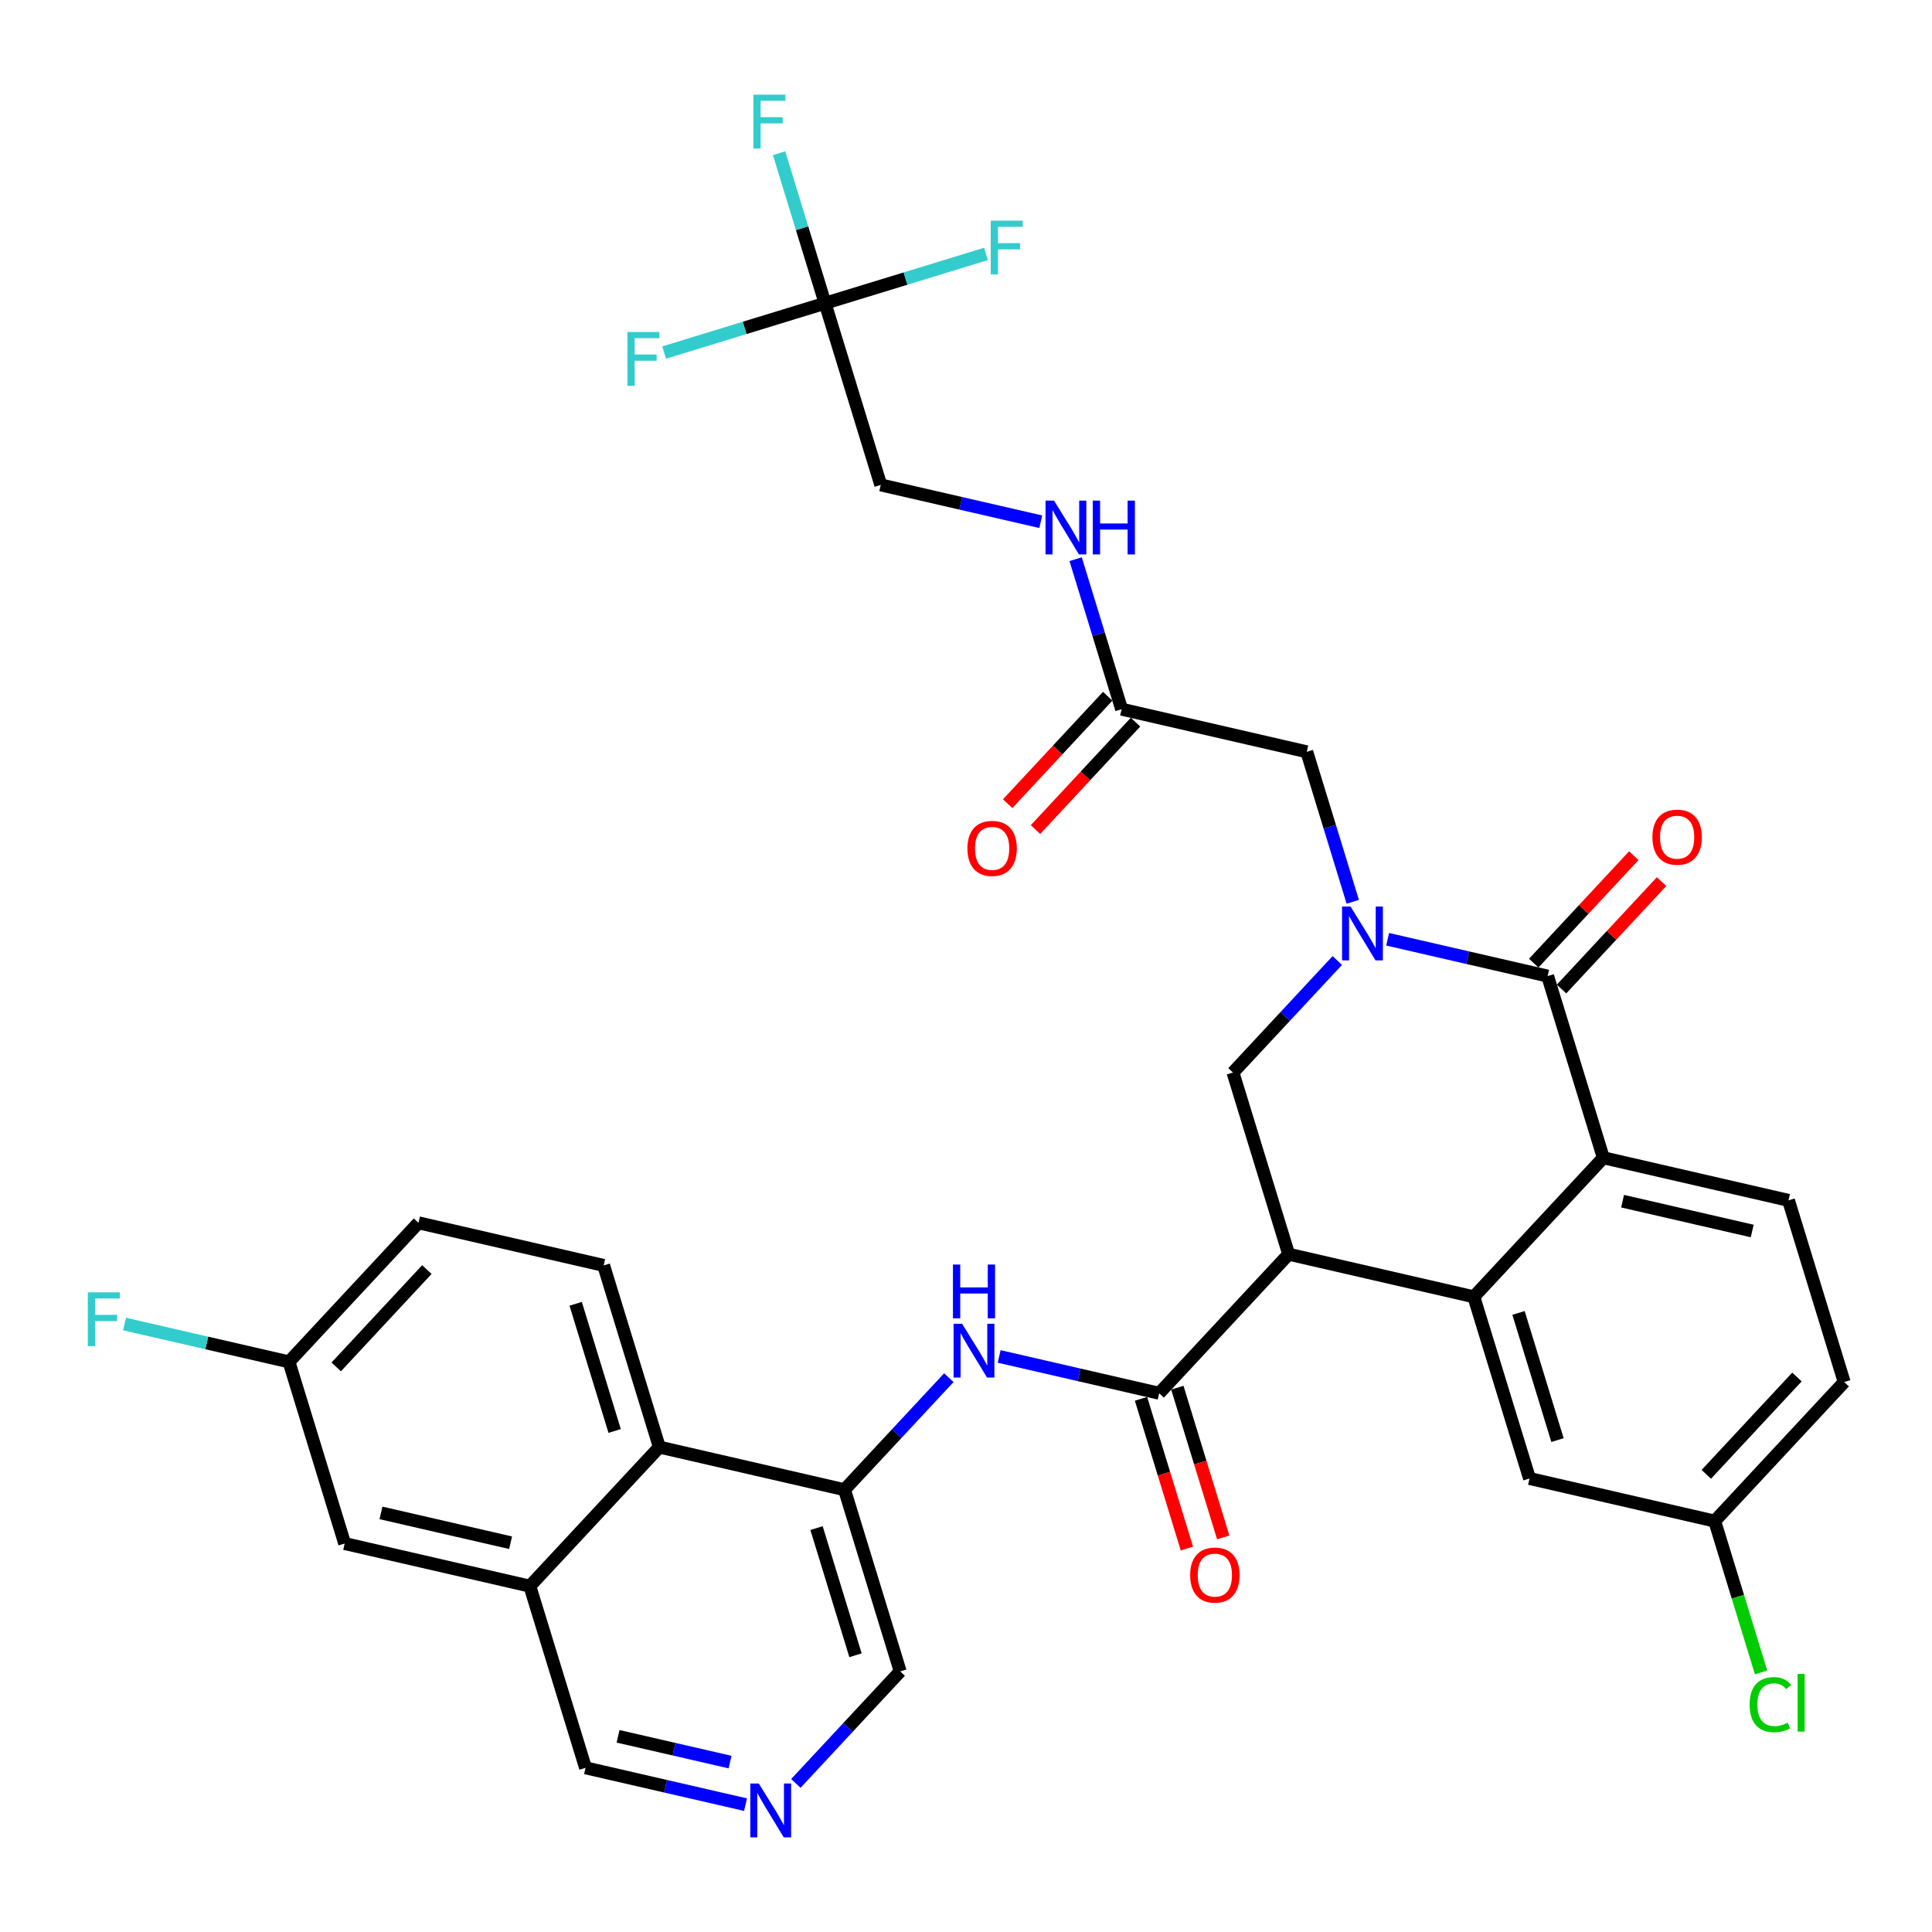 <?xml version='1.0' encoding='iso-8859-1'?>
<svg version='1.1' baseProfile='full'
              xmlns='http://www.w3.org/2000/svg'
                      xmlns:rdkit='http://www.rdkit.org/xml'
                      xmlns:xlink='http://www.w3.org/1999/xlink'
                  xml:space='preserve'
width='300px' height='300px' viewBox='0 0 300 300'>
<!-- END OF HEADER -->
<rect style='opacity:1.0;fill:#FFFFFF;stroke:none' width='300' height='300' x='0' y='0'> </rect>
<rect style='opacity:1.0;fill:#FFFFFF;stroke:none' width='300' height='300' x='0' y='0'> </rect>
<path class='bond-0 atom-0 atom-1' d='M 160.789,128.815 L 168.556,120.474' style='fill:none;fill-rule:evenodd;stroke:#FF0000;stroke-width:2.0px;stroke-linecap:butt;stroke-linejoin:miter;stroke-opacity:1' />
<path class='bond-0 atom-0 atom-1' d='M 168.556,120.474 L 176.322,112.133' style='fill:none;fill-rule:evenodd;stroke:#000000;stroke-width:2.0px;stroke-linecap:butt;stroke-linejoin:miter;stroke-opacity:1' />
<path class='bond-0 atom-0 atom-1' d='M 156.47,124.793 L 164.237,116.453' style='fill:none;fill-rule:evenodd;stroke:#FF0000;stroke-width:2.0px;stroke-linecap:butt;stroke-linejoin:miter;stroke-opacity:1' />
<path class='bond-0 atom-0 atom-1' d='M 164.237,116.453 L 172.004,108.112' style='fill:none;fill-rule:evenodd;stroke:#000000;stroke-width:2.0px;stroke-linecap:butt;stroke-linejoin:miter;stroke-opacity:1' />
<path class='bond-1 atom-1 atom-2' d='M 174.163,110.122 L 202.917,116.739' style='fill:none;fill-rule:evenodd;stroke:#000000;stroke-width:2.0px;stroke-linecap:butt;stroke-linejoin:miter;stroke-opacity:1' />
<path class='bond-28 atom-1 atom-29' d='M 174.163,110.122 L 170.593,98.475' style='fill:none;fill-rule:evenodd;stroke:#000000;stroke-width:2.0px;stroke-linecap:butt;stroke-linejoin:miter;stroke-opacity:1' />
<path class='bond-28 atom-1 atom-29' d='M 170.593,98.475 L 167.023,86.828' style='fill:none;fill-rule:evenodd;stroke:#0000FF;stroke-width:2.0px;stroke-linecap:butt;stroke-linejoin:miter;stroke-opacity:1' />
<path class='bond-2 atom-2 atom-3' d='M 202.917,116.739 L 206.487,128.386' style='fill:none;fill-rule:evenodd;stroke:#000000;stroke-width:2.0px;stroke-linecap:butt;stroke-linejoin:miter;stroke-opacity:1' />
<path class='bond-2 atom-2 atom-3' d='M 206.487,128.386 L 210.057,140.033' style='fill:none;fill-rule:evenodd;stroke:#0000FF;stroke-width:2.0px;stroke-linecap:butt;stroke-linejoin:miter;stroke-opacity:1' />
<path class='bond-3 atom-3 atom-4' d='M 207.657,149.144 L 199.557,157.843' style='fill:none;fill-rule:evenodd;stroke:#0000FF;stroke-width:2.0px;stroke-linecap:butt;stroke-linejoin:miter;stroke-opacity:1' />
<path class='bond-3 atom-3 atom-4' d='M 199.557,157.843 L 191.456,166.542' style='fill:none;fill-rule:evenodd;stroke:#000000;stroke-width:2.0px;stroke-linecap:butt;stroke-linejoin:miter;stroke-opacity:1' />
<path class='bond-34 atom-27 atom-3' d='M 240.317,151.566 L 227.893,148.707' style='fill:none;fill-rule:evenodd;stroke:#000000;stroke-width:2.0px;stroke-linecap:butt;stroke-linejoin:miter;stroke-opacity:1' />
<path class='bond-34 atom-27 atom-3' d='M 227.893,148.707 L 215.47,145.848' style='fill:none;fill-rule:evenodd;stroke:#0000FF;stroke-width:2.0px;stroke-linecap:butt;stroke-linejoin:miter;stroke-opacity:1' />
<path class='bond-4 atom-4 atom-5' d='M 191.456,166.542 L 200.103,194.752' style='fill:none;fill-rule:evenodd;stroke:#000000;stroke-width:2.0px;stroke-linecap:butt;stroke-linejoin:miter;stroke-opacity:1' />
<path class='bond-5 atom-5 atom-6' d='M 200.103,194.752 L 179.996,216.345' style='fill:none;fill-rule:evenodd;stroke:#000000;stroke-width:2.0px;stroke-linecap:butt;stroke-linejoin:miter;stroke-opacity:1' />
<path class='bond-19 atom-5 atom-20' d='M 200.103,194.752 L 228.856,201.368' style='fill:none;fill-rule:evenodd;stroke:#000000;stroke-width:2.0px;stroke-linecap:butt;stroke-linejoin:miter;stroke-opacity:1' />
<path class='bond-6 atom-6 atom-7' d='M 177.175,217.209 L 180.738,228.833' style='fill:none;fill-rule:evenodd;stroke:#000000;stroke-width:2.0px;stroke-linecap:butt;stroke-linejoin:miter;stroke-opacity:1' />
<path class='bond-6 atom-6 atom-7' d='M 180.738,228.833 L 184.3,240.456' style='fill:none;fill-rule:evenodd;stroke:#FF0000;stroke-width:2.0px;stroke-linecap:butt;stroke-linejoin:miter;stroke-opacity:1' />
<path class='bond-6 atom-6 atom-7' d='M 182.817,215.48 L 186.379,227.103' style='fill:none;fill-rule:evenodd;stroke:#000000;stroke-width:2.0px;stroke-linecap:butt;stroke-linejoin:miter;stroke-opacity:1' />
<path class='bond-6 atom-6 atom-7' d='M 186.379,227.103 L 189.942,238.727' style='fill:none;fill-rule:evenodd;stroke:#FF0000;stroke-width:2.0px;stroke-linecap:butt;stroke-linejoin:miter;stroke-opacity:1' />
<path class='bond-7 atom-6 atom-8' d='M 179.996,216.345 L 167.572,213.486' style='fill:none;fill-rule:evenodd;stroke:#000000;stroke-width:2.0px;stroke-linecap:butt;stroke-linejoin:miter;stroke-opacity:1' />
<path class='bond-7 atom-6 atom-8' d='M 167.572,213.486 L 155.149,210.627' style='fill:none;fill-rule:evenodd;stroke:#0000FF;stroke-width:2.0px;stroke-linecap:butt;stroke-linejoin:miter;stroke-opacity:1' />
<path class='bond-8 atom-8 atom-9' d='M 147.336,213.923 L 139.235,222.622' style='fill:none;fill-rule:evenodd;stroke:#0000FF;stroke-width:2.0px;stroke-linecap:butt;stroke-linejoin:miter;stroke-opacity:1' />
<path class='bond-8 atom-8 atom-9' d='M 139.235,222.622 L 131.135,231.321' style='fill:none;fill-rule:evenodd;stroke:#000000;stroke-width:2.0px;stroke-linecap:butt;stroke-linejoin:miter;stroke-opacity:1' />
<path class='bond-9 atom-9 atom-10' d='M 131.135,231.321 L 139.782,259.531' style='fill:none;fill-rule:evenodd;stroke:#000000;stroke-width:2.0px;stroke-linecap:butt;stroke-linejoin:miter;stroke-opacity:1' />
<path class='bond-9 atom-9 atom-10' d='M 126.79,237.282 L 132.843,257.028' style='fill:none;fill-rule:evenodd;stroke:#000000;stroke-width:2.0px;stroke-linecap:butt;stroke-linejoin:miter;stroke-opacity:1' />
<path class='bond-35 atom-19 atom-9' d='M 102.382,224.704 L 131.135,231.321' style='fill:none;fill-rule:evenodd;stroke:#000000;stroke-width:2.0px;stroke-linecap:butt;stroke-linejoin:miter;stroke-opacity:1' />
<path class='bond-10 atom-10 atom-11' d='M 139.782,259.531 L 131.681,268.229' style='fill:none;fill-rule:evenodd;stroke:#000000;stroke-width:2.0px;stroke-linecap:butt;stroke-linejoin:miter;stroke-opacity:1' />
<path class='bond-10 atom-10 atom-11' d='M 131.681,268.229 L 123.581,276.928' style='fill:none;fill-rule:evenodd;stroke:#0000FF;stroke-width:2.0px;stroke-linecap:butt;stroke-linejoin:miter;stroke-opacity:1' />
<path class='bond-11 atom-11 atom-12' d='M 115.768,280.225 L 103.345,277.366' style='fill:none;fill-rule:evenodd;stroke:#0000FF;stroke-width:2.0px;stroke-linecap:butt;stroke-linejoin:miter;stroke-opacity:1' />
<path class='bond-11 atom-11 atom-12' d='M 103.345,277.366 L 90.921,274.507' style='fill:none;fill-rule:evenodd;stroke:#000000;stroke-width:2.0px;stroke-linecap:butt;stroke-linejoin:miter;stroke-opacity:1' />
<path class='bond-11 atom-11 atom-12' d='M 113.364,273.616 L 104.668,271.615' style='fill:none;fill-rule:evenodd;stroke:#0000FF;stroke-width:2.0px;stroke-linecap:butt;stroke-linejoin:miter;stroke-opacity:1' />
<path class='bond-11 atom-11 atom-12' d='M 104.668,271.615 L 95.971,269.614' style='fill:none;fill-rule:evenodd;stroke:#000000;stroke-width:2.0px;stroke-linecap:butt;stroke-linejoin:miter;stroke-opacity:1' />
<path class='bond-12 atom-12 atom-13' d='M 90.921,274.507 L 82.274,246.297' style='fill:none;fill-rule:evenodd;stroke:#000000;stroke-width:2.0px;stroke-linecap:butt;stroke-linejoin:miter;stroke-opacity:1' />
<path class='bond-13 atom-13 atom-14' d='M 82.274,246.297 L 53.521,239.68' style='fill:none;fill-rule:evenodd;stroke:#000000;stroke-width:2.0px;stroke-linecap:butt;stroke-linejoin:miter;stroke-opacity:1' />
<path class='bond-13 atom-13 atom-14' d='M 79.285,239.554 L 59.157,234.922' style='fill:none;fill-rule:evenodd;stroke:#000000;stroke-width:2.0px;stroke-linecap:butt;stroke-linejoin:miter;stroke-opacity:1' />
<path class='bond-37 atom-19 atom-13' d='M 102.382,224.704 L 82.274,246.297' style='fill:none;fill-rule:evenodd;stroke:#000000;stroke-width:2.0px;stroke-linecap:butt;stroke-linejoin:miter;stroke-opacity:1' />
<path class='bond-14 atom-14 atom-15' d='M 53.521,239.68 L 44.874,211.471' style='fill:none;fill-rule:evenodd;stroke:#000000;stroke-width:2.0px;stroke-linecap:butt;stroke-linejoin:miter;stroke-opacity:1' />
<path class='bond-15 atom-15 atom-16' d='M 44.874,211.471 L 32.108,208.533' style='fill:none;fill-rule:evenodd;stroke:#000000;stroke-width:2.0px;stroke-linecap:butt;stroke-linejoin:miter;stroke-opacity:1' />
<path class='bond-15 atom-15 atom-16' d='M 32.108,208.533 L 19.343,205.595' style='fill:none;fill-rule:evenodd;stroke:#33CCCC;stroke-width:2.0px;stroke-linecap:butt;stroke-linejoin:miter;stroke-opacity:1' />
<path class='bond-16 atom-15 atom-17' d='M 44.874,211.471 L 64.981,189.878' style='fill:none;fill-rule:evenodd;stroke:#000000;stroke-width:2.0px;stroke-linecap:butt;stroke-linejoin:miter;stroke-opacity:1' />
<path class='bond-16 atom-15 atom-17' d='M 52.209,212.253 L 66.284,197.138' style='fill:none;fill-rule:evenodd;stroke:#000000;stroke-width:2.0px;stroke-linecap:butt;stroke-linejoin:miter;stroke-opacity:1' />
<path class='bond-17 atom-17 atom-18' d='M 64.981,189.878 L 93.735,196.494' style='fill:none;fill-rule:evenodd;stroke:#000000;stroke-width:2.0px;stroke-linecap:butt;stroke-linejoin:miter;stroke-opacity:1' />
<path class='bond-18 atom-18 atom-19' d='M 93.735,196.494 L 102.382,224.704' style='fill:none;fill-rule:evenodd;stroke:#000000;stroke-width:2.0px;stroke-linecap:butt;stroke-linejoin:miter;stroke-opacity:1' />
<path class='bond-18 atom-18 atom-19' d='M 89.39,202.455 L 95.443,222.202' style='fill:none;fill-rule:evenodd;stroke:#000000;stroke-width:2.0px;stroke-linecap:butt;stroke-linejoin:miter;stroke-opacity:1' />
<path class='bond-20 atom-20 atom-21' d='M 228.856,201.368 L 237.503,229.578' style='fill:none;fill-rule:evenodd;stroke:#000000;stroke-width:2.0px;stroke-linecap:butt;stroke-linejoin:miter;stroke-opacity:1' />
<path class='bond-20 atom-20 atom-21' d='M 235.795,203.87 L 241.848,223.617' style='fill:none;fill-rule:evenodd;stroke:#000000;stroke-width:2.0px;stroke-linecap:butt;stroke-linejoin:miter;stroke-opacity:1' />
<path class='bond-36 atom-26 atom-20' d='M 248.963,179.775 L 228.856,201.368' style='fill:none;fill-rule:evenodd;stroke:#000000;stroke-width:2.0px;stroke-linecap:butt;stroke-linejoin:miter;stroke-opacity:1' />
<path class='bond-21 atom-21 atom-22' d='M 237.503,229.578 L 266.257,236.195' style='fill:none;fill-rule:evenodd;stroke:#000000;stroke-width:2.0px;stroke-linecap:butt;stroke-linejoin:miter;stroke-opacity:1' />
<path class='bond-22 atom-22 atom-23' d='M 266.257,236.195 L 269.858,247.945' style='fill:none;fill-rule:evenodd;stroke:#000000;stroke-width:2.0px;stroke-linecap:butt;stroke-linejoin:miter;stroke-opacity:1' />
<path class='bond-22 atom-22 atom-23' d='M 269.858,247.945 L 273.46,259.695' style='fill:none;fill-rule:evenodd;stroke:#00CC00;stroke-width:2.0px;stroke-linecap:butt;stroke-linejoin:miter;stroke-opacity:1' />
<path class='bond-23 atom-22 atom-24' d='M 266.257,236.195 L 286.364,214.602' style='fill:none;fill-rule:evenodd;stroke:#000000;stroke-width:2.0px;stroke-linecap:butt;stroke-linejoin:miter;stroke-opacity:1' />
<path class='bond-23 atom-22 atom-24' d='M 264.954,228.934 L 279.029,213.819' style='fill:none;fill-rule:evenodd;stroke:#000000;stroke-width:2.0px;stroke-linecap:butt;stroke-linejoin:miter;stroke-opacity:1' />
<path class='bond-24 atom-24 atom-25' d='M 286.364,214.602 L 277.717,186.392' style='fill:none;fill-rule:evenodd;stroke:#000000;stroke-width:2.0px;stroke-linecap:butt;stroke-linejoin:miter;stroke-opacity:1' />
<path class='bond-25 atom-25 atom-26' d='M 277.717,186.392 L 248.963,179.775' style='fill:none;fill-rule:evenodd;stroke:#000000;stroke-width:2.0px;stroke-linecap:butt;stroke-linejoin:miter;stroke-opacity:1' />
<path class='bond-25 atom-25 atom-26' d='M 272.081,191.15 L 251.953,186.519' style='fill:none;fill-rule:evenodd;stroke:#000000;stroke-width:2.0px;stroke-linecap:butt;stroke-linejoin:miter;stroke-opacity:1' />
<path class='bond-26 atom-26 atom-27' d='M 248.963,179.775 L 240.317,151.566' style='fill:none;fill-rule:evenodd;stroke:#000000;stroke-width:2.0px;stroke-linecap:butt;stroke-linejoin:miter;stroke-opacity:1' />
<path class='bond-27 atom-27 atom-28' d='M 242.476,153.576 L 250.243,145.235' style='fill:none;fill-rule:evenodd;stroke:#000000;stroke-width:2.0px;stroke-linecap:butt;stroke-linejoin:miter;stroke-opacity:1' />
<path class='bond-27 atom-27 atom-28' d='M 250.243,145.235 L 258.01,136.895' style='fill:none;fill-rule:evenodd;stroke:#FF0000;stroke-width:2.0px;stroke-linecap:butt;stroke-linejoin:miter;stroke-opacity:1' />
<path class='bond-27 atom-27 atom-28' d='M 238.158,149.555 L 245.925,141.214' style='fill:none;fill-rule:evenodd;stroke:#000000;stroke-width:2.0px;stroke-linecap:butt;stroke-linejoin:miter;stroke-opacity:1' />
<path class='bond-27 atom-27 atom-28' d='M 245.925,141.214 L 253.691,132.873' style='fill:none;fill-rule:evenodd;stroke:#FF0000;stroke-width:2.0px;stroke-linecap:butt;stroke-linejoin:miter;stroke-opacity:1' />
<path class='bond-29 atom-29 atom-30' d='M 161.61,81.014 L 149.187,78.155' style='fill:none;fill-rule:evenodd;stroke:#0000FF;stroke-width:2.0px;stroke-linecap:butt;stroke-linejoin:miter;stroke-opacity:1' />
<path class='bond-29 atom-29 atom-30' d='M 149.187,78.155 L 136.763,75.296' style='fill:none;fill-rule:evenodd;stroke:#000000;stroke-width:2.0px;stroke-linecap:butt;stroke-linejoin:miter;stroke-opacity:1' />
<path class='bond-30 atom-30 atom-31' d='M 136.763,75.296 L 128.117,47.086' style='fill:none;fill-rule:evenodd;stroke:#000000;stroke-width:2.0px;stroke-linecap:butt;stroke-linejoin:miter;stroke-opacity:1' />
<path class='bond-31 atom-31 atom-32' d='M 128.117,47.086 L 124.547,35.439' style='fill:none;fill-rule:evenodd;stroke:#000000;stroke-width:2.0px;stroke-linecap:butt;stroke-linejoin:miter;stroke-opacity:1' />
<path class='bond-31 atom-31 atom-32' d='M 124.547,35.439 L 120.977,23.792' style='fill:none;fill-rule:evenodd;stroke:#33CCCC;stroke-width:2.0px;stroke-linecap:butt;stroke-linejoin:miter;stroke-opacity:1' />
<path class='bond-32 atom-31 atom-33' d='M 128.117,47.086 L 115.623,50.916' style='fill:none;fill-rule:evenodd;stroke:#000000;stroke-width:2.0px;stroke-linecap:butt;stroke-linejoin:miter;stroke-opacity:1' />
<path class='bond-32 atom-31 atom-33' d='M 115.623,50.916 L 103.129,54.745' style='fill:none;fill-rule:evenodd;stroke:#33CCCC;stroke-width:2.0px;stroke-linecap:butt;stroke-linejoin:miter;stroke-opacity:1' />
<path class='bond-33 atom-31 atom-34' d='M 128.117,47.086 L 140.61,43.257' style='fill:none;fill-rule:evenodd;stroke:#000000;stroke-width:2.0px;stroke-linecap:butt;stroke-linejoin:miter;stroke-opacity:1' />
<path class='bond-33 atom-31 atom-34' d='M 140.61,43.257 L 153.104,39.427' style='fill:none;fill-rule:evenodd;stroke:#33CCCC;stroke-width:2.0px;stroke-linecap:butt;stroke-linejoin:miter;stroke-opacity:1' />
<path  class='atom-0' d='M 150.22 131.739
Q 150.22 129.733, 151.212 128.611
Q 152.203 127.49, 154.056 127.49
Q 155.909 127.49, 156.9 128.611
Q 157.892 129.733, 157.892 131.739
Q 157.892 133.769, 156.889 134.926
Q 155.885 136.07, 154.056 136.07
Q 152.215 136.07, 151.212 134.926
Q 150.22 133.781, 150.22 131.739
M 154.056 135.126
Q 155.331 135.126, 156.015 134.276
Q 156.712 133.415, 156.712 131.739
Q 156.712 130.099, 156.015 129.272
Q 155.331 128.434, 154.056 128.434
Q 152.782 128.434, 152.085 129.261
Q 151.401 130.087, 151.401 131.739
Q 151.401 133.427, 152.085 134.276
Q 152.782 135.126, 154.056 135.126
' fill='#FF0000'/>
<path  class='atom-3' d='M 209.716 140.771
L 212.454 145.197
Q 212.726 145.633, 213.163 146.424
Q 213.599 147.215, 213.623 147.262
L 213.623 140.771
L 214.732 140.771
L 214.732 149.127
L 213.587 149.127
L 210.649 144.288
Q 210.306 143.721, 209.941 143.072
Q 209.587 142.423, 209.48 142.223
L 209.48 149.127
L 208.394 149.127
L 208.394 140.771
L 209.716 140.771
' fill='#0000FF'/>
<path  class='atom-7' d='M 184.807 244.578
Q 184.807 242.572, 185.798 241.45
Q 186.789 240.329, 188.642 240.329
Q 190.495 240.329, 191.487 241.45
Q 192.478 242.572, 192.478 244.578
Q 192.478 246.608, 191.475 247.764
Q 190.472 248.909, 188.642 248.909
Q 186.801 248.909, 185.798 247.764
Q 184.807 246.62, 184.807 244.578
M 188.642 247.965
Q 189.917 247.965, 190.601 247.115
Q 191.298 246.254, 191.298 244.578
Q 191.298 242.937, 190.601 242.111
Q 189.917 241.273, 188.642 241.273
Q 187.368 241.273, 186.671 242.099
Q 185.987 242.926, 185.987 244.578
Q 185.987 246.266, 186.671 247.115
Q 187.368 247.965, 188.642 247.965
' fill='#FF0000'/>
<path  class='atom-8' d='M 149.395 205.55
L 152.133 209.976
Q 152.405 210.412, 152.841 211.203
Q 153.278 211.994, 153.302 212.041
L 153.302 205.55
L 154.411 205.55
L 154.411 213.906
L 153.266 213.906
L 150.328 209.067
Q 149.985 208.5, 149.619 207.851
Q 149.265 207.202, 149.159 207.002
L 149.159 213.906
L 148.073 213.906
L 148.073 205.55
L 149.395 205.55
' fill='#0000FF'/>
<path  class='atom-8' d='M 147.973 196.358
L 149.106 196.358
L 149.106 199.911
L 153.378 199.911
L 153.378 196.358
L 154.511 196.358
L 154.511 204.714
L 153.378 204.714
L 153.378 200.855
L 149.106 200.855
L 149.106 204.714
L 147.973 204.714
L 147.973 196.358
' fill='#0000FF'/>
<path  class='atom-11' d='M 117.828 276.946
L 120.566 281.371
Q 120.837 281.808, 121.274 282.599
Q 121.71 283.389, 121.734 283.437
L 121.734 276.946
L 122.843 276.946
L 122.843 285.301
L 121.699 285.301
L 118.76 280.463
Q 118.418 279.896, 118.052 279.247
Q 117.698 278.598, 117.592 278.397
L 117.592 285.301
L 116.506 285.301
L 116.506 276.946
L 117.828 276.946
' fill='#0000FF'/>
<path  class='atom-16' d='M 13.636 200.676
L 18.605 200.676
L 18.605 201.632
L 14.758 201.632
L 14.758 204.169
L 18.18 204.169
L 18.18 205.137
L 14.758 205.137
L 14.758 209.032
L 13.636 209.032
L 13.636 200.676
' fill='#33CCCC'/>
<path  class='atom-23' d='M 271.681 264.694
Q 271.681 262.616, 272.649 261.531
Q 273.628 260.433, 275.481 260.433
Q 277.205 260.433, 278.125 261.649
L 277.346 262.286
Q 276.673 261.401, 275.481 261.401
Q 274.219 261.401, 273.546 262.251
Q 272.885 263.089, 272.885 264.694
Q 272.885 266.346, 273.569 267.196
Q 274.266 268.045, 275.611 268.045
Q 276.532 268.045, 277.606 267.491
L 277.936 268.376
Q 277.5 268.659, 276.839 268.824
Q 276.178 268.99, 275.446 268.99
Q 273.628 268.99, 272.649 267.88
Q 271.681 266.771, 271.681 264.694
' fill='#00CC00'/>
<path  class='atom-23' d='M 279.14 259.926
L 280.226 259.926
L 280.226 268.883
L 279.14 268.883
L 279.14 259.926
' fill='#00CC00'/>
<path  class='atom-28' d='M 256.588 129.996
Q 256.588 127.99, 257.58 126.869
Q 258.571 125.747, 260.424 125.747
Q 262.277 125.747, 263.268 126.869
Q 264.26 127.99, 264.26 129.996
Q 264.26 132.026, 263.256 133.183
Q 262.253 134.328, 260.424 134.328
Q 258.583 134.328, 257.58 133.183
Q 256.588 132.038, 256.588 129.996
M 260.424 133.383
Q 261.699 133.383, 262.383 132.534
Q 263.079 131.672, 263.079 129.996
Q 263.079 128.356, 262.383 127.53
Q 261.699 126.692, 260.424 126.692
Q 259.149 126.692, 258.453 127.518
Q 257.769 128.344, 257.769 129.996
Q 257.769 131.684, 258.453 132.534
Q 259.149 133.383, 260.424 133.383
' fill='#FF0000'/>
<path  class='atom-29' d='M 163.67 77.735
L 166.408 82.16
Q 166.679 82.597, 167.116 83.388
Q 167.553 84.179, 167.576 84.226
L 167.576 77.735
L 168.686 77.735
L 168.686 86.091
L 167.541 86.091
L 164.602 81.252
Q 164.26 80.685, 163.894 80.036
Q 163.54 79.387, 163.434 79.186
L 163.434 86.091
L 162.348 86.091
L 162.348 77.735
L 163.67 77.735
' fill='#0000FF'/>
<path  class='atom-29' d='M 169.689 77.735
L 170.822 77.735
L 170.822 81.287
L 175.094 81.287
L 175.094 77.735
L 176.227 77.735
L 176.227 86.091
L 175.094 86.091
L 175.094 82.231
L 170.822 82.231
L 170.822 86.091
L 169.689 86.091
L 169.689 77.735
' fill='#0000FF'/>
<path  class='atom-32' d='M 116.986 14.699
L 121.954 14.699
L 121.954 15.655
L 118.107 15.655
L 118.107 18.192
L 121.529 18.192
L 121.529 19.16
L 118.107 19.16
L 118.107 23.054
L 116.986 23.054
L 116.986 14.699
' fill='#33CCCC'/>
<path  class='atom-33' d='M 97.422 51.555
L 102.391 51.555
L 102.391 52.511
L 98.544 52.511
L 98.544 55.048
L 101.966 55.048
L 101.966 56.016
L 98.544 56.016
L 98.544 59.911
L 97.422 59.911
L 97.422 51.555
' fill='#33CCCC'/>
<path  class='atom-34' d='M 153.842 34.262
L 158.811 34.262
L 158.811 35.218
L 154.963 35.218
L 154.963 37.755
L 158.386 37.755
L 158.386 38.723
L 154.963 38.723
L 154.963 42.618
L 153.842 42.618
L 153.842 34.262
' fill='#33CCCC'/>
</svg>
